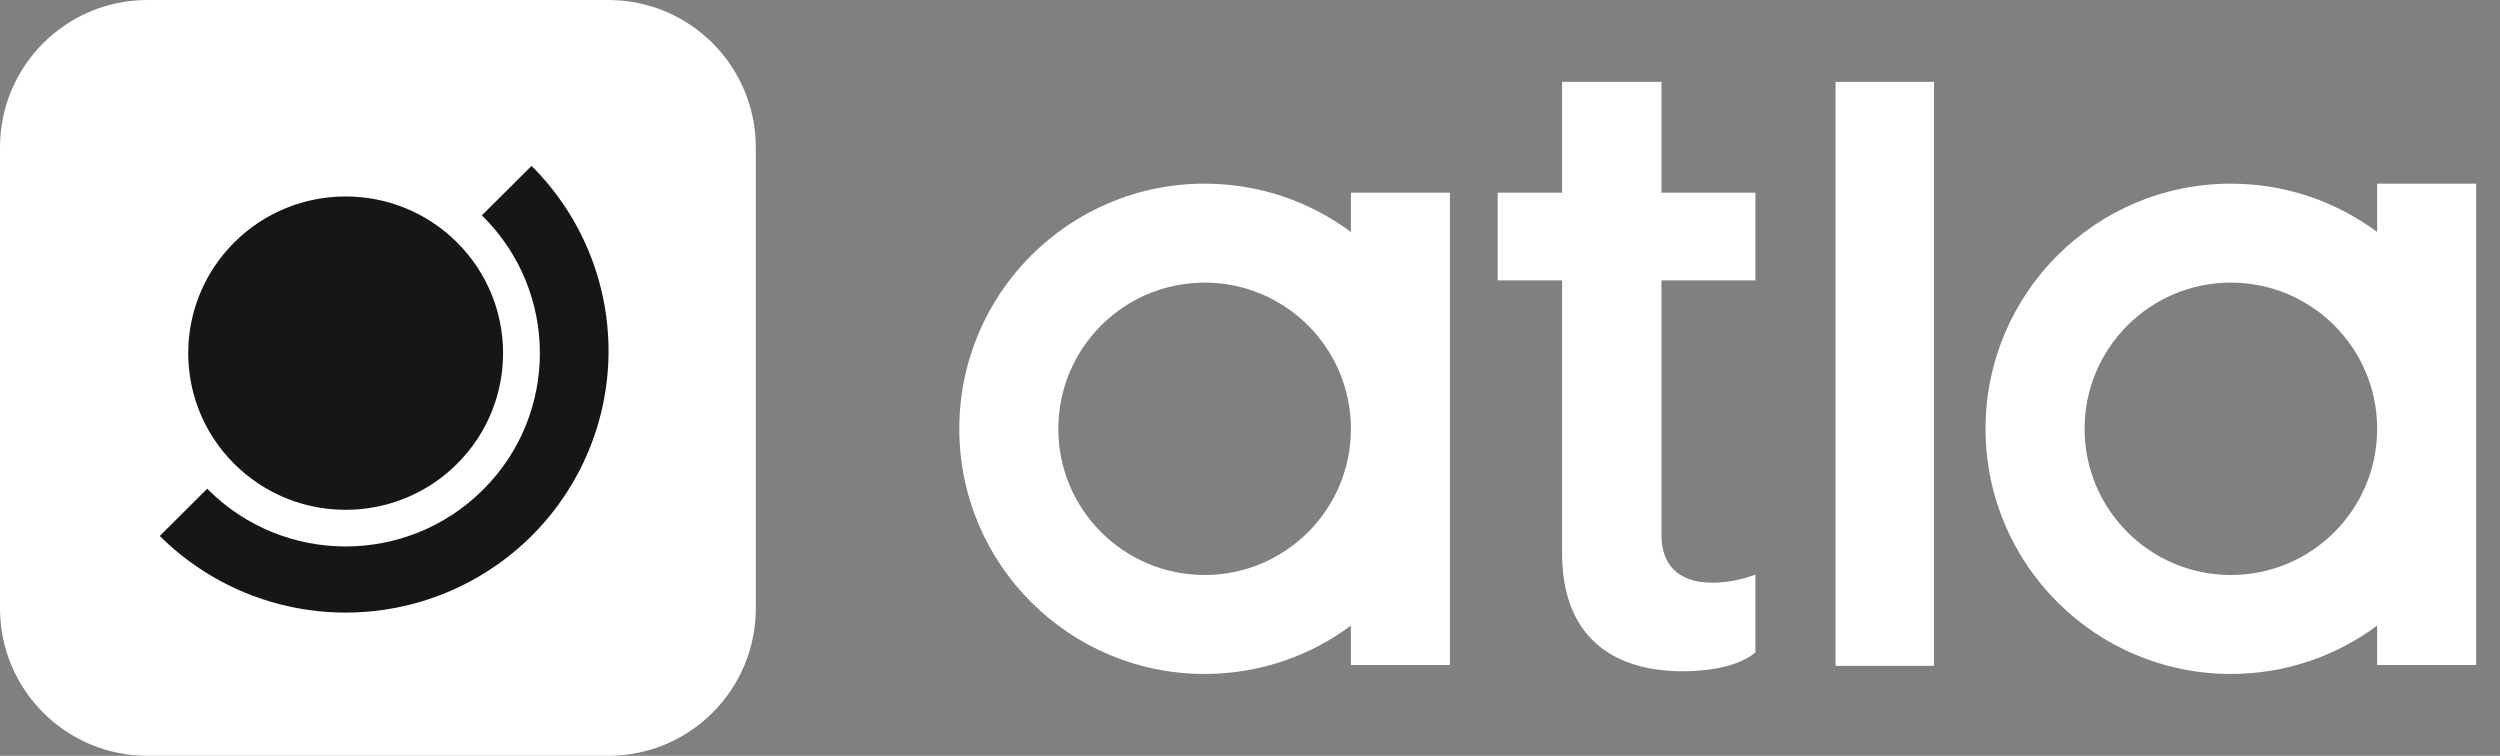 <svg width="86" height="26" viewBox="0 0 86 26" fill="none" xmlns="http://www.w3.org/2000/svg">
<rect x="0" y="0" width="86" height="26" fill="#808080" stroke="none"/>
<g clip-path="url(#clip0_1419_198)">
<path d="M0 5.073C0 2.271 2.271 0 5.073 0H20.927C23.729 0 26 2.271 26 5.073V20.927C26 23.729 23.729 26 20.927 26H5.073C2.271 26 0 23.729 0 20.927V5.073Z" fill="white"/>
<path fill-rule="evenodd" clip-rule="evenodd" d="M16.614 16.85C19.224 14.253 19.224 10.043 16.614 7.446C16.602 7.434 16.589 7.421 16.576 7.408L18.285 5.707C19.125 6.543 19.791 7.535 20.245 8.627C20.7 9.72 20.934 10.89 20.934 12.072C20.934 13.254 20.7 14.425 20.245 15.517C19.791 16.608 19.125 17.601 18.285 18.437C17.445 19.272 16.448 19.935 15.351 20.388C14.254 20.84 13.078 21.073 11.89 21.073C10.703 21.073 9.527 20.84 8.43 20.388C7.333 19.935 6.336 19.272 5.496 18.437L7.128 16.812C7.141 16.825 7.154 16.837 7.167 16.85C9.776 19.447 14.005 19.447 16.614 16.85ZM8.911 16.65C11.013 18.031 13.869 17.801 15.72 15.959C17.834 13.855 17.834 10.442 15.72 8.337C13.605 6.232 10.176 6.232 8.061 8.337C7.799 8.599 7.569 8.88 7.371 9.177C5.989 11.255 6.206 14.077 8.023 15.921C8.036 15.934 8.049 15.947 8.061 15.959C8.326 16.223 8.611 16.453 8.911 16.65Z" fill="#161616"/>
</g>
<path fill-rule="evenodd" clip-rule="evenodd" d="M63.143 22.906V2.816H66.529V22.906H63.143ZM60.386 9.646H57.154V18.414C57.154 19.337 57.646 20.045 58.908 20.045C59.278 20.045 59.801 19.983 60.386 19.768V22.445C59.801 22.937 58.754 23.091 57.892 23.091C55.46 23.091 53.736 21.891 53.736 19.03V9.646H51.52V6.627H53.736V2.816H57.154V6.627H60.386V9.646ZM46.471 6.627H49.877V22.875H46.471V21.521C45.066 22.566 43.325 23.184 41.439 23.184C36.778 23.184 33 19.409 33 14.751C33 10.094 36.778 6.318 41.439 6.318C43.325 6.318 45.066 6.936 46.471 7.981V6.627ZM85.181 6.318H81.774V7.981C80.369 6.936 78.628 6.318 76.742 6.318C72.081 6.318 68.303 10.094 68.303 14.751C68.303 19.409 72.081 23.184 76.742 23.184C78.628 23.184 80.369 22.566 81.774 21.521V22.875H85.181V6.318ZM41.439 19.78C44.218 19.78 46.471 17.529 46.471 14.751C46.471 11.974 44.218 9.722 41.439 9.722C38.66 9.722 36.406 11.974 36.406 14.751C36.406 17.529 38.66 19.78 41.439 19.78ZM81.774 14.751C81.774 17.529 79.521 19.78 76.742 19.78C73.963 19.78 71.71 17.529 71.71 14.751C71.71 11.974 73.963 9.722 76.742 9.722C79.521 9.722 81.774 11.974 81.774 14.751Z" fill="white"/>
<defs>
<clipPath id="clip0_1419_198">
<rect width="26" height="26" fill="white"/>
</clipPath>
</defs>
</svg>

